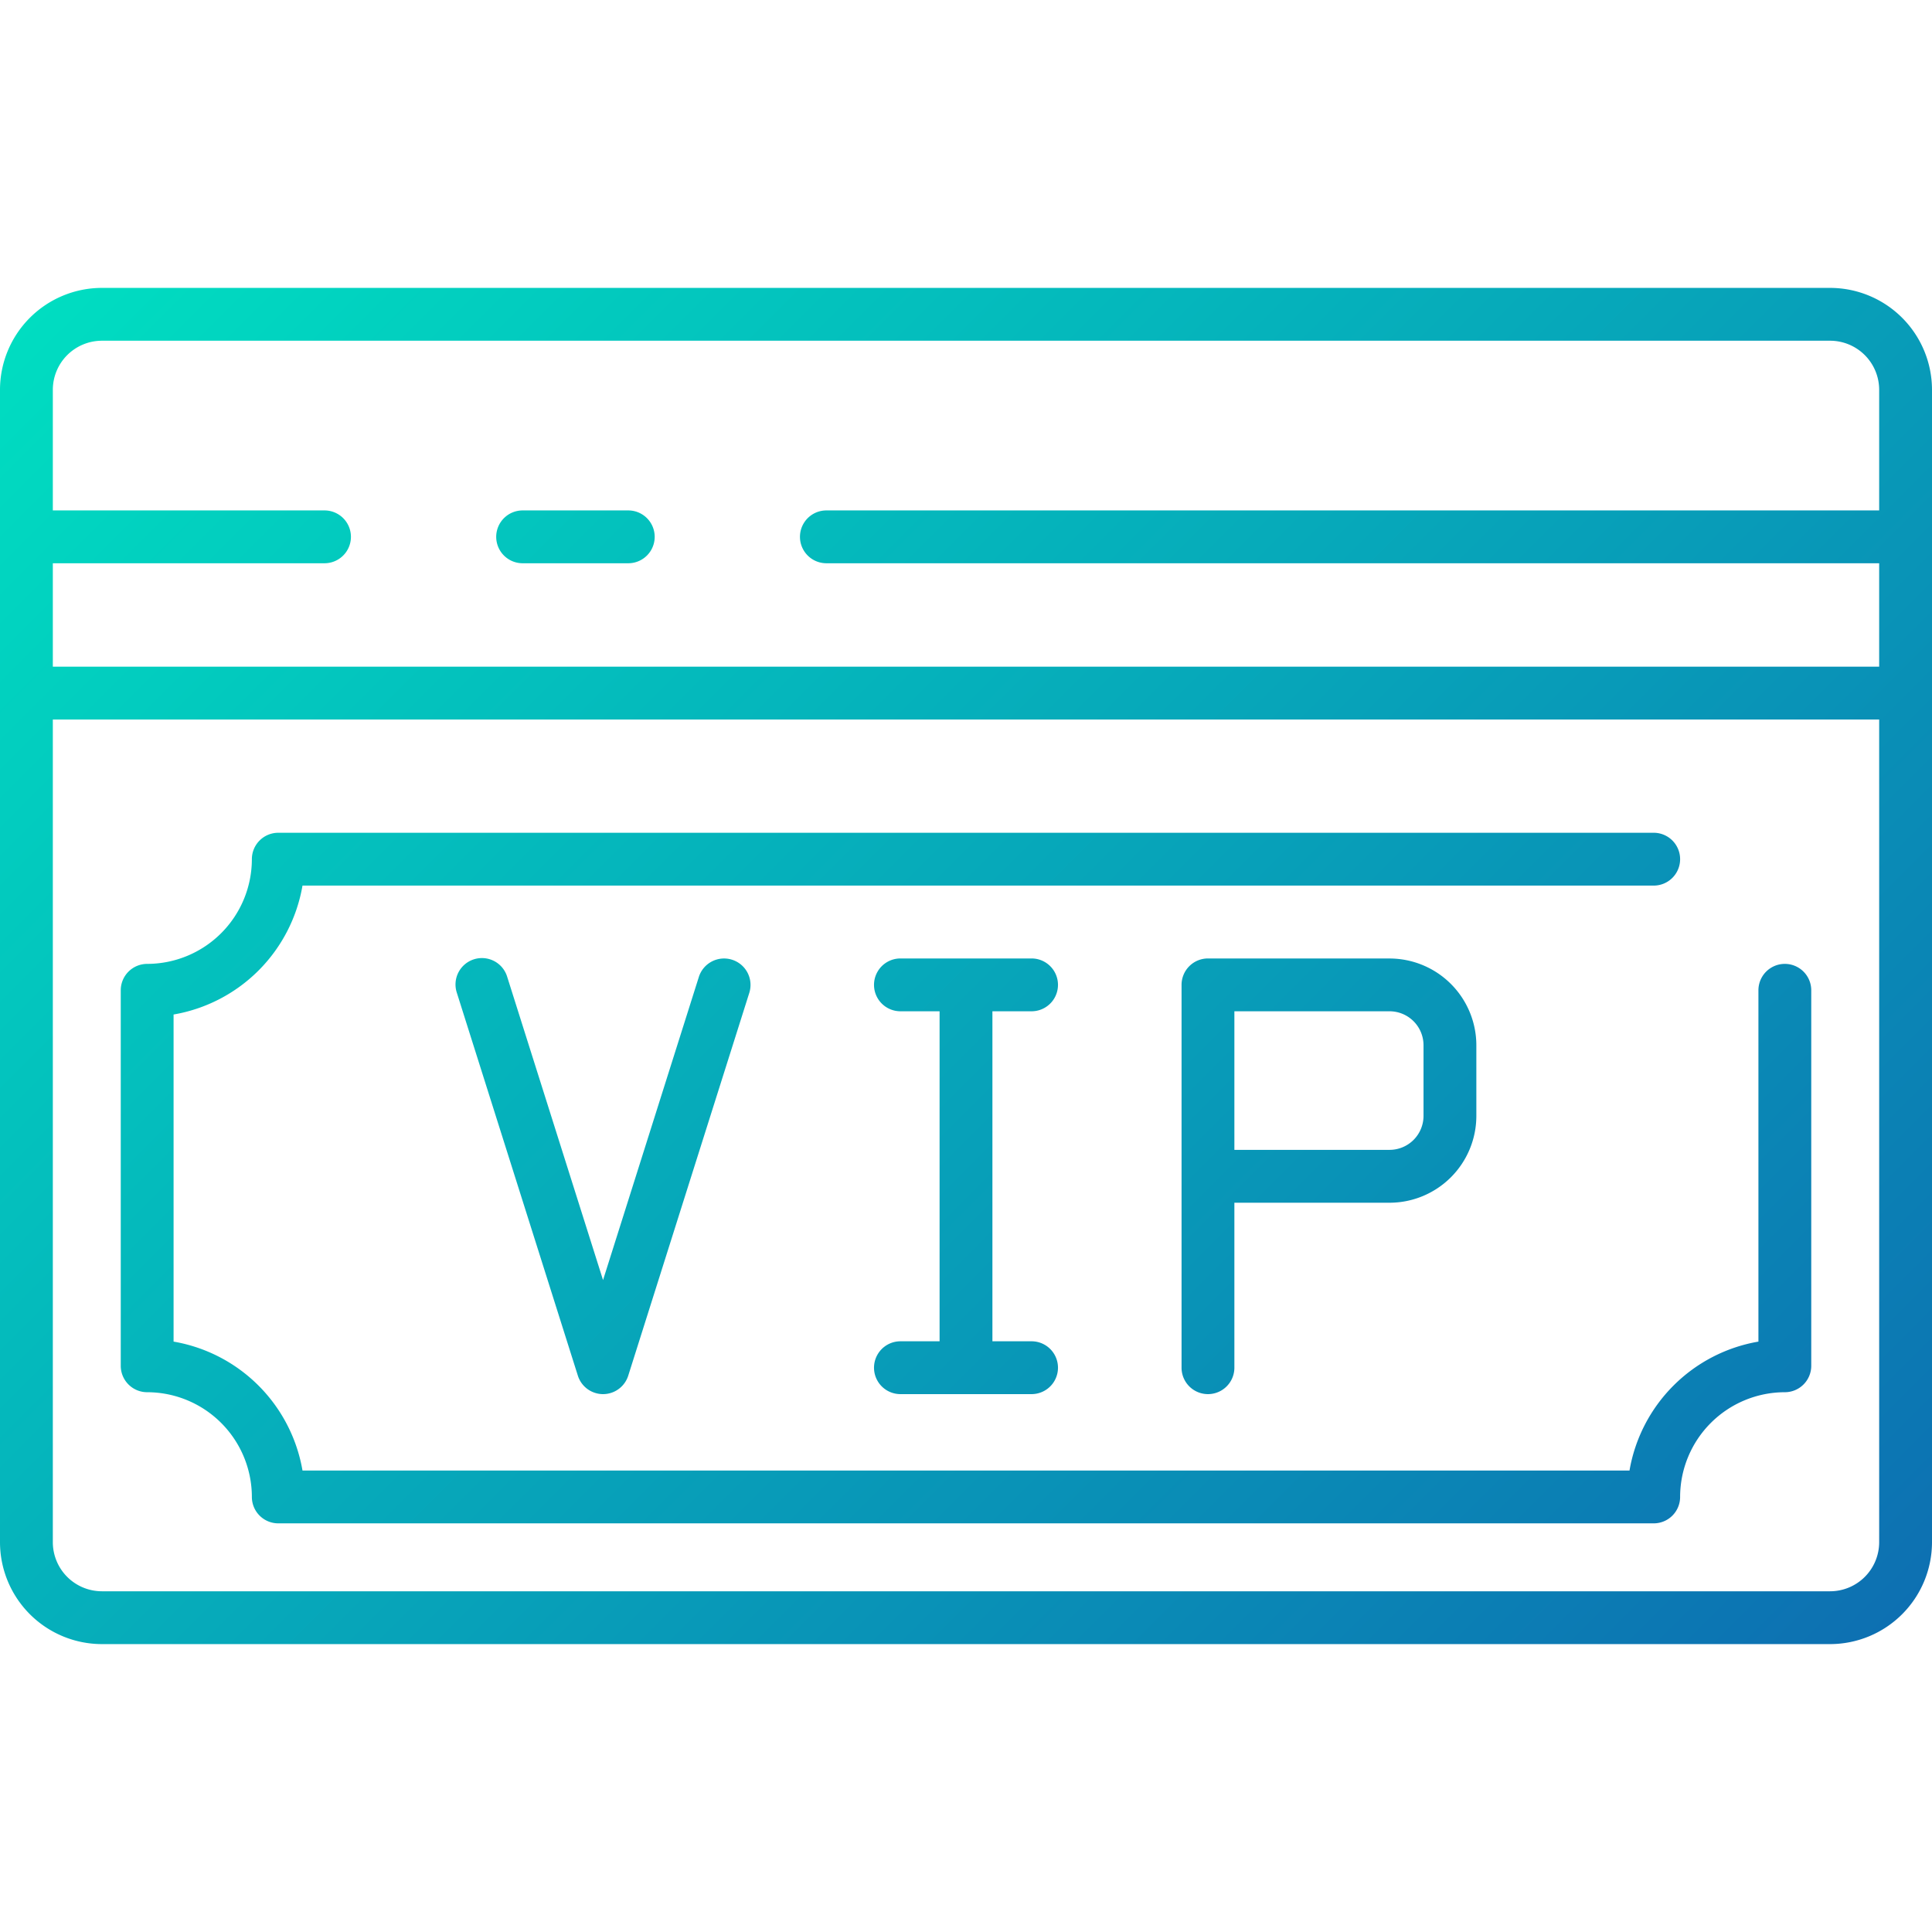 <svg xmlns="http://www.w3.org/2000/svg" xmlns:xlink="http://www.w3.org/1999/xlink" width="128" height="128" viewBox="0 0 128 128">
  <defs>
    <linearGradient id="a" x1="116.484" y1="116.484" x2="11.516" y2="11.516" gradientUnits="userSpaceOnUse">
      <stop offset="0" stop-color="#0d70b2"/>
      <stop offset="1" stop-color="#00ddc1"/>
    </linearGradient>
  </defs>
  <title>VIP</title>
  <path d="M121.25,19.074H6.75A6.758,6.758,0,0,0,0,25.824v76.352a6.758,6.758,0,0,0,6.75,6.75h114.5a6.758,6.758,0,0,0,6.75-6.75V25.824A6.758,6.758,0,0,0,121.25,19.074Zm-114.5,3.5h114.5a3.254,3.254,0,0,1,3.25,3.25v7.993H54.75a1.75,1.75,0,0,0,0,3.5H124.5V44.17H3.5V37.317h18a1.75,1.75,0,0,0,0-3.5H3.5V25.824A3.254,3.254,0,0,1,6.75,22.574Zm114.5,82.852H6.75a3.254,3.254,0,0,1-3.25-3.25V47.67h121v54.506A3.254,3.254,0,0,1,121.25,105.426ZM32.875,35.567a1.751,1.751,0,0,1,1.75-1.75h7a1.75,1.75,0,0,1,0,3.5h-7A1.75,1.75,0,0,1,32.875,35.567ZM80.031,63.5a1.75,1.75,0,0,0-1.75,1.75V90.614a1.75,1.75,0,0,0,3.5,0V79.684H92.062a5.757,5.757,0,0,0,5.75-5.75V69.253a5.756,5.756,0,0,0-5.75-5.75Zm14.281,5.75v4.681a2.253,2.253,0,0,1-2.25,2.25H81.781V67H92.062A2.253,2.253,0,0,1,94.312,69.253ZM48.5,63.584a1.75,1.75,0,0,1,1.141,2.2L41.622,91.142a1.75,1.75,0,0,1-3.337,0L30.269,65.78a1.75,1.75,0,1,1,3.337-1.054l6.347,20.082L46.3,64.726A1.753,1.753,0,0,1,48.5,63.584ZM65.75,67V88.864h2.594a1.75,1.75,0,0,1,0,3.5H59.656a1.75,1.75,0,0,1,0-3.5H62.25V67H59.656a1.75,1.75,0,1,1,0-3.5h8.688a1.75,1.75,0,0,1,0,3.5ZM120,65.61V90.488a1.75,1.75,0,0,1-1.75,1.75,6.947,6.947,0,0,0-6.938,6.938,1.749,1.749,0,0,1-1.75,1.75H18.437a1.75,1.75,0,0,1-1.75-1.75A6.946,6.946,0,0,0,9.75,92.238,1.75,1.75,0,0,1,8,90.488V65.61a1.751,1.751,0,0,1,1.75-1.75,6.945,6.945,0,0,0,6.937-6.937,1.75,1.75,0,0,1,1.75-1.75h91.125a1.75,1.75,0,1,1,0,3.5H20.041A10.465,10.465,0,0,1,11.5,67.214V88.885a10.464,10.464,0,0,1,8.541,8.541h87.918a10.464,10.464,0,0,1,8.541-8.541V65.61a1.75,1.75,0,0,1,3.5,0Z" fill="url(#a)"/>
</svg>
